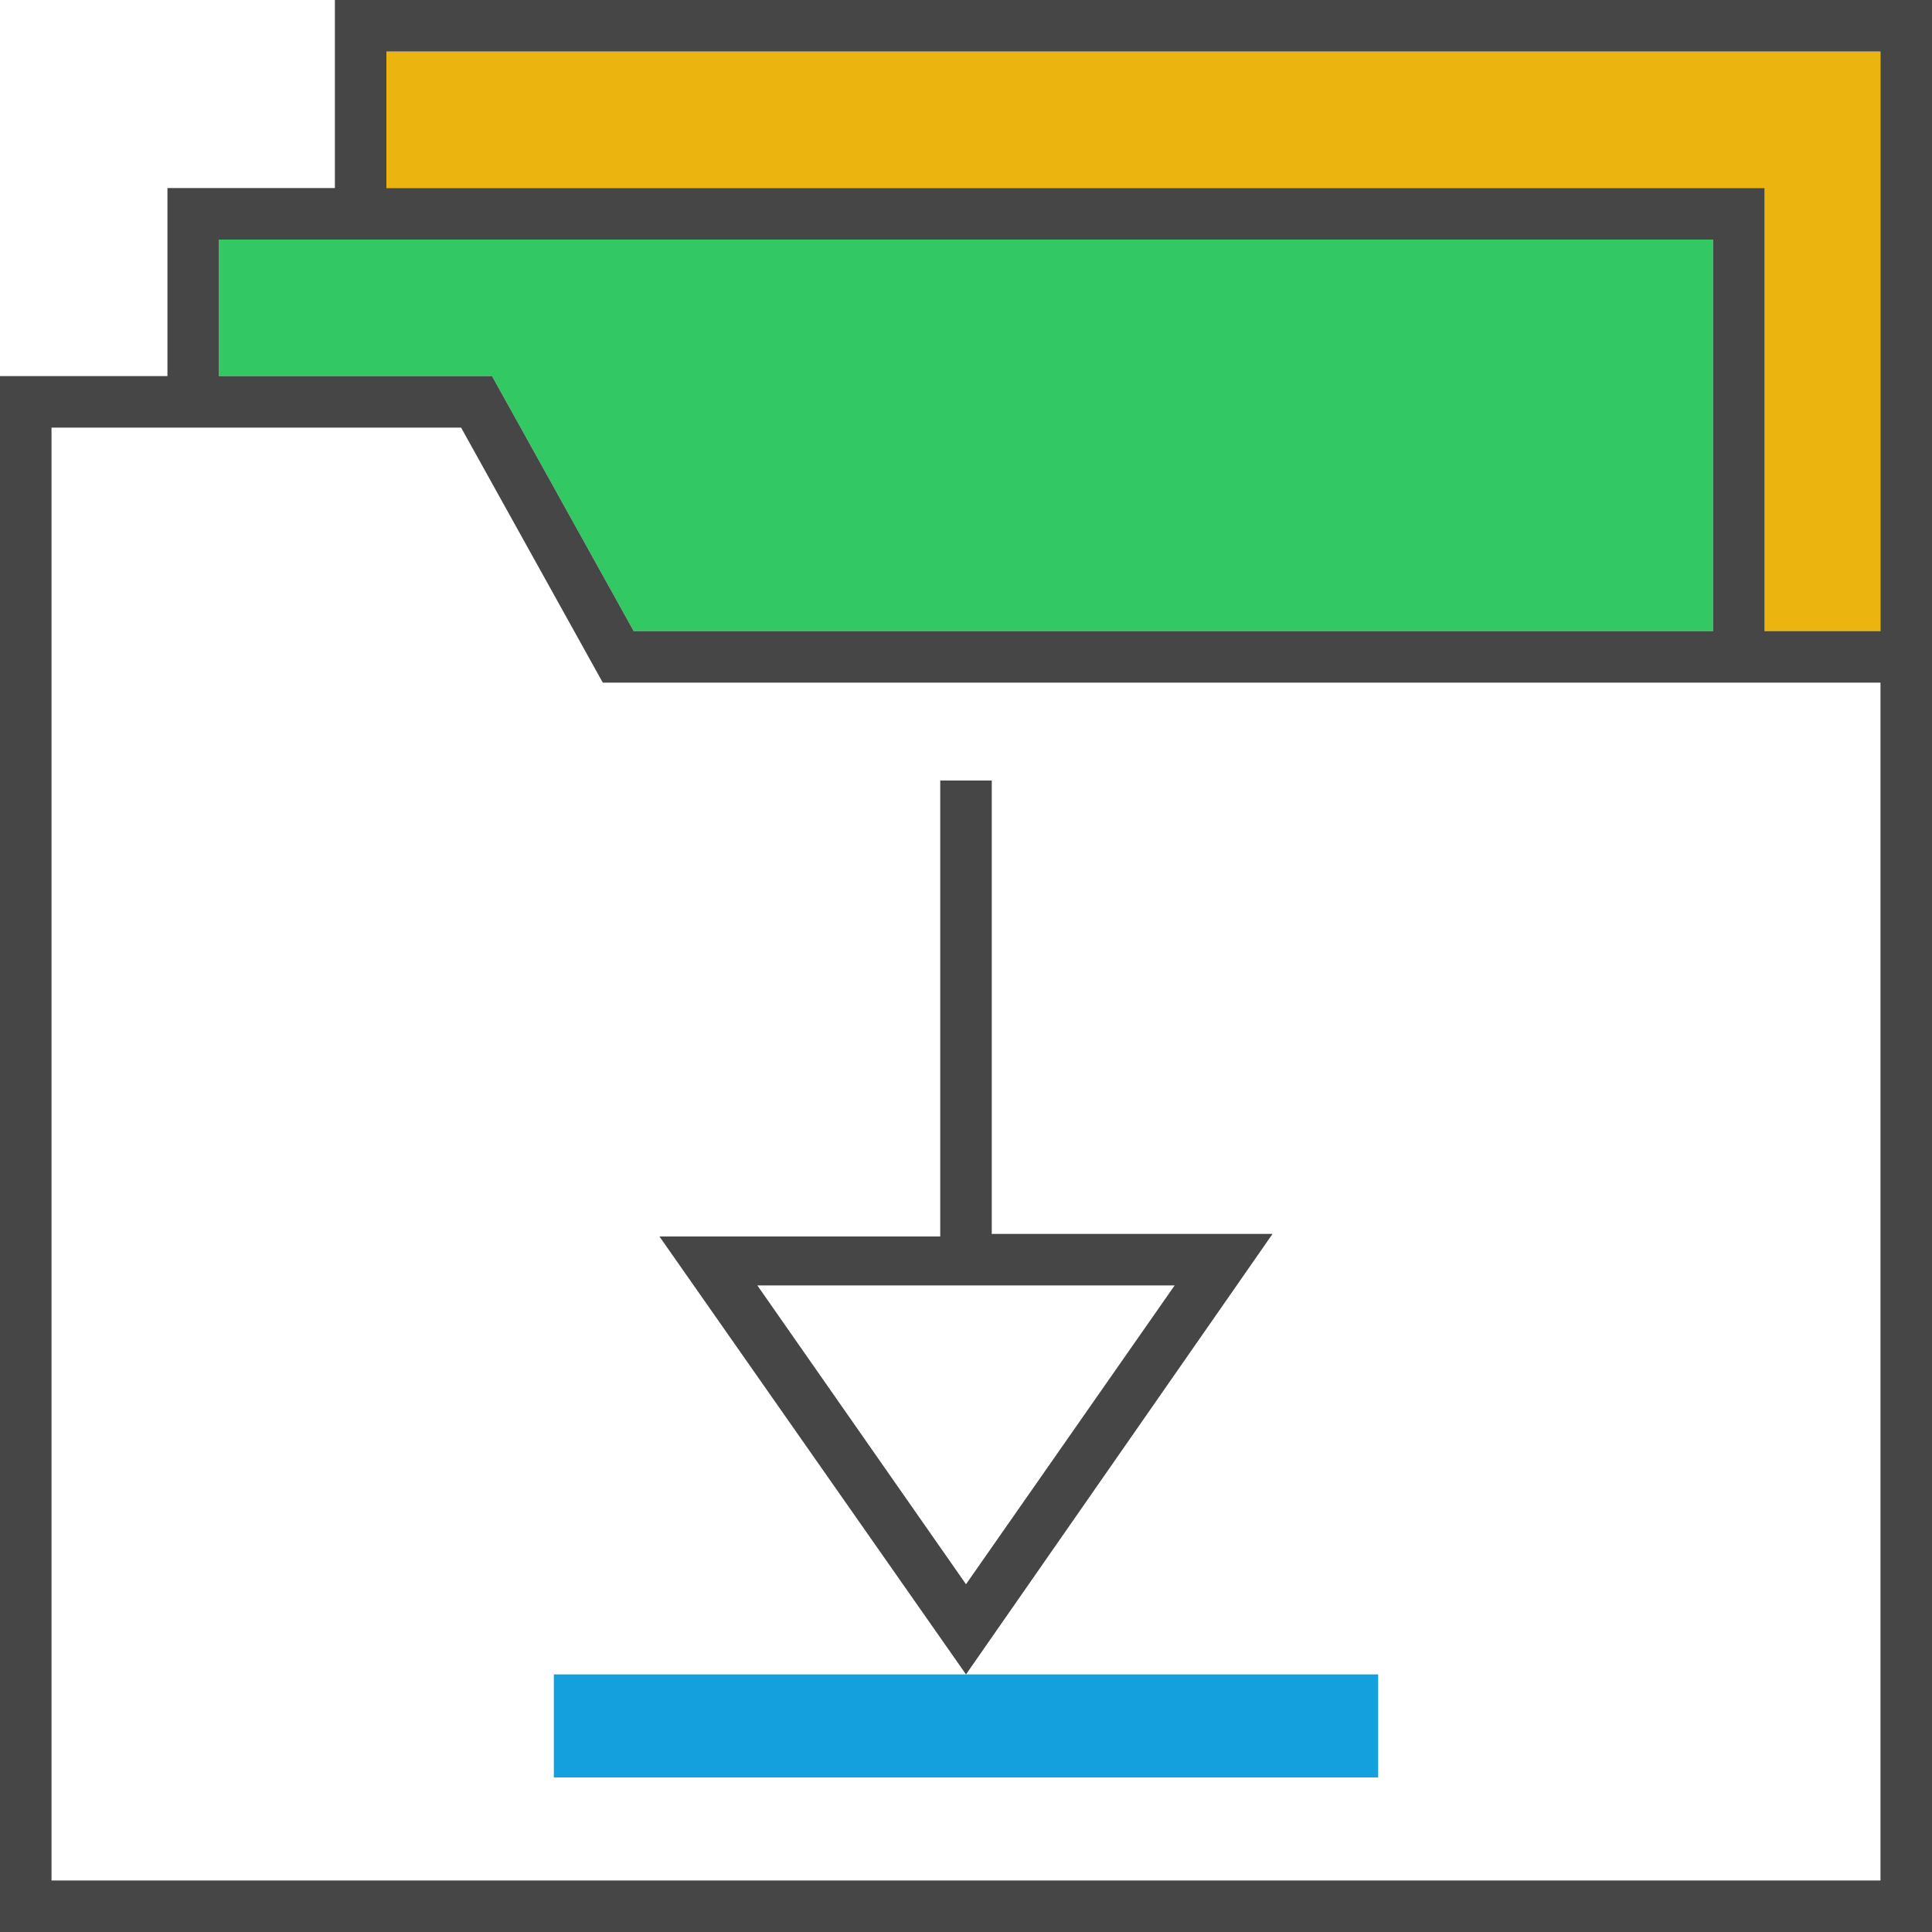 <svg xmlns="http://www.w3.org/2000/svg" baseProfile="tiny" viewBox="0 0 75 75" overflow="visible" xmlns:v="https://vecta.io/nano"><path fill="#14a0dc" d="M21.5 65h32v4h-32z"/><path fill="#32c864" d="M19.1 14.6l5.5 9.9h41.9V9.3h-58v5.3z"/><path fill="#ebb40f" d="M73 24.5V2H15v5.3h53.5v17.2z"/><path d="M38.5 47.9V30.3h-2V48H25.6l11.9 17 11.9-17.1H38.5zm-9.1 2h16.2l-8.1 11.6-8.1-11.6zM13 0v7.3H6.5v7.3H0V75h75V26.5v-2V0H13zM8.5 9.3h58v15.2H24.6l-5.5-9.9H8.5V9.3zM73 73H2V16.6h4.5 11.4l5.5 9.9h43.1 2H73V73zm-4.5-48.5V7.3H15V2h58v22.5h-4.5z" fill="#464646"/></svg>